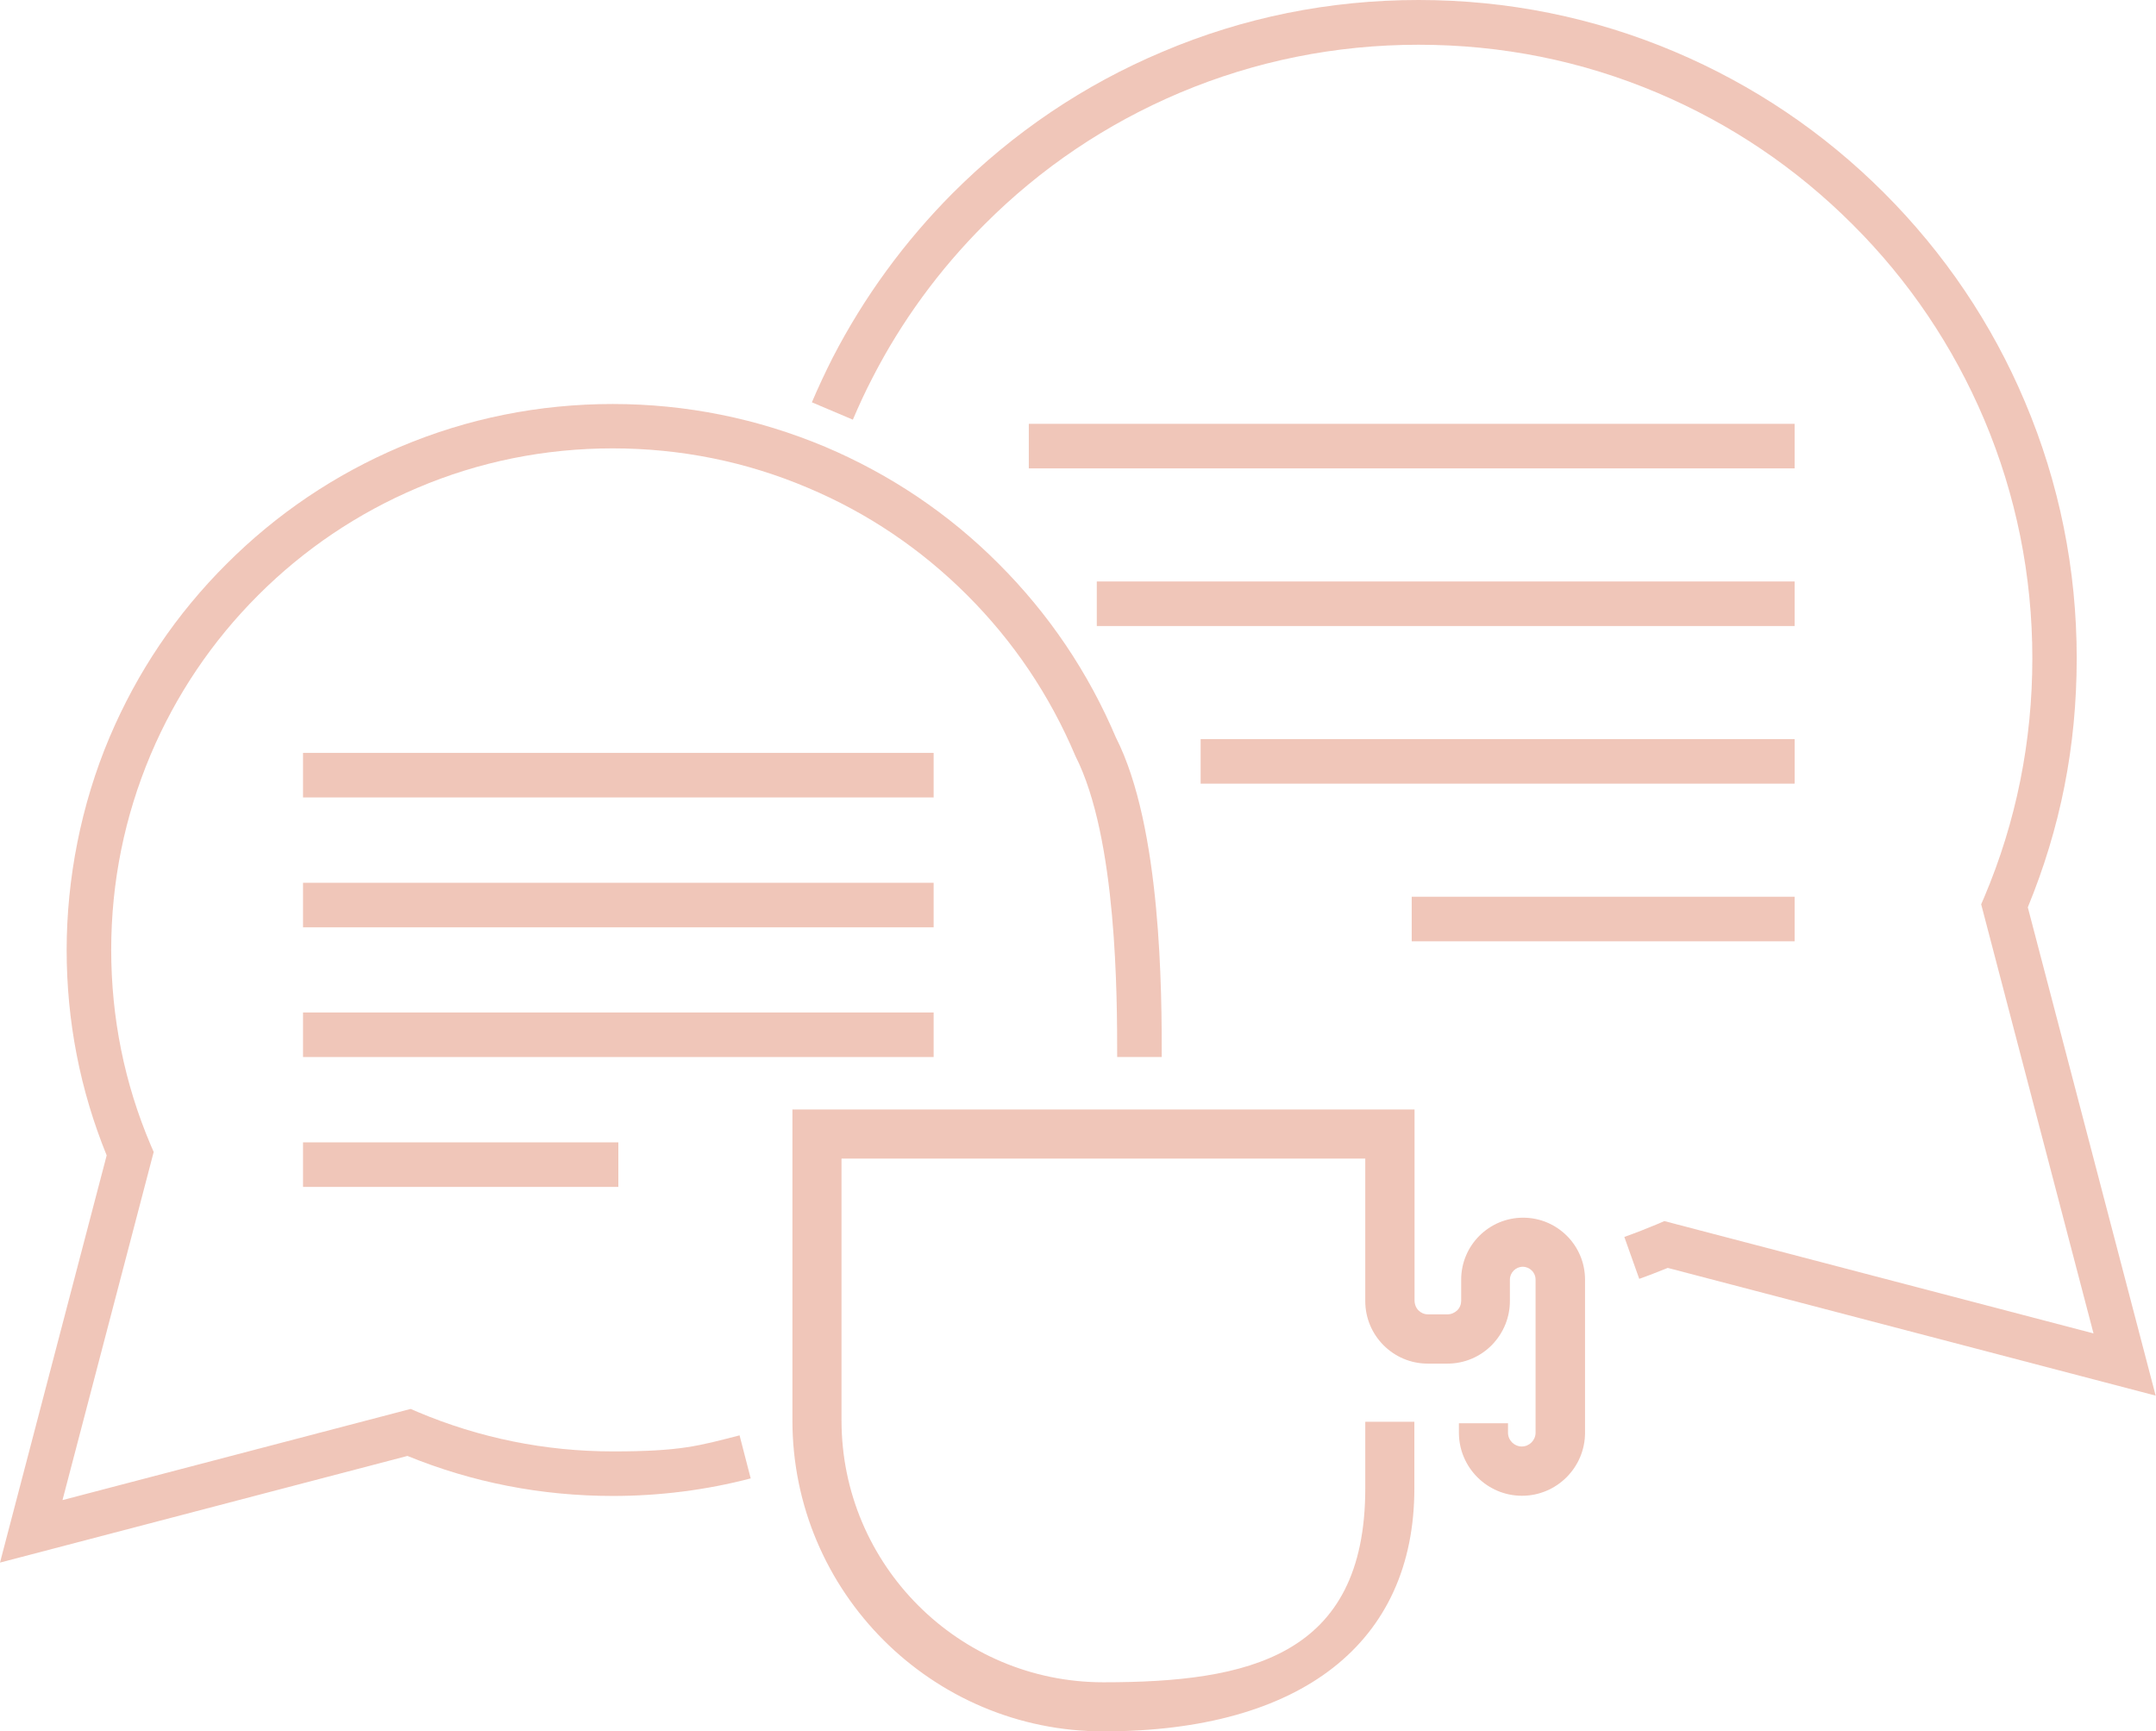 <svg width="269" height="216" viewBox="0 0 269 216" fill="none" xmlns="http://www.w3.org/2000/svg">
<g opacity="0.3" clip-path="url(#clip0_1674_1502)">
<path d="M137.668 216C116.278 216 98.869 198.595 98.869 177.209V138.418H176.49V162.23C176.49 163.242 177.244 163.972 178.163 163.972H180.613C181.06 163.972 181.484 163.784 181.814 163.478C182.144 163.148 182.309 162.724 182.309 162.277V159.639C182.309 155.376 185.772 151.914 190.036 151.914C194.299 151.914 197.762 155.376 197.762 159.639V178.74C197.762 183.074 194.229 186.606 189.894 186.606C185.56 186.606 182.026 183.074 182.026 178.74V177.562H188.151V178.74C188.151 179.682 188.928 180.459 189.871 180.459C190.813 180.459 191.59 179.682 191.59 178.74V159.639C191.59 158.744 190.86 158.037 189.988 158.037C189.117 158.037 188.387 158.767 188.387 159.639V162.23C188.41 164.302 187.609 166.281 186.149 167.788C184.665 169.295 182.686 170.12 180.589 170.12H178.139C173.828 170.12 170.342 166.61 170.342 162.324V144.542H104.994V177.209C104.994 195.227 119.647 209.876 137.668 209.876C155.689 209.876 170.342 206.744 170.342 185.688V177.374H176.467V185.688C176.467 204.954 162.332 216 137.668 216Z" fill="#CE3F14"/>
<path d="M0 194.944L13.31 144.141C9.988 135.992 8.316 127.372 8.316 118.516C8.316 109.66 10.106 100.404 13.663 91.996C17.102 83.871 22.003 76.593 28.269 70.351C34.535 64.086 41.814 59.187 49.918 55.749C58.328 52.192 67.256 50.402 76.443 50.402C85.63 50.402 94.559 52.216 102.969 55.749C111.072 59.187 118.375 64.086 124.618 70.351C130.884 76.616 135.784 83.894 139.223 91.996C144.948 103.231 144.948 124.051 144.948 131.87H139.388C139.388 124.404 139.388 104.573 134.182 94.328C130.955 86.697 126.432 80.008 120.684 74.261C114.936 68.514 108.245 63.992 100.801 60.86C93.098 57.586 84.9 55.937 76.443 55.937C67.986 55.937 59.788 57.586 52.085 60.86C44.641 64.016 37.951 68.514 32.203 74.261C26.455 80.008 21.955 86.697 18.799 94.139C15.548 101.841 13.875 110.037 13.875 118.493C13.875 126.948 15.524 135.144 18.799 142.846L19.176 143.717L7.797 187.148L51.237 175.772L52.109 176.149C59.812 179.399 68.01 181.072 76.467 181.072C84.924 181.072 87.138 180.389 92.274 179.07L93.663 184.44C88.081 185.9 82.285 186.63 76.467 186.63C67.586 186.63 58.964 184.958 50.837 181.637L0 194.944Z" fill="#CE3F14"/>
<path d="M116.49 110.132H37.809V115.69H116.49V110.132Z" fill="#CE3F14"/>
<path d="M116.49 93.927H37.809V99.486H116.49V93.927Z" fill="#CE3F14"/>
<path d="M116.49 126.312H37.809V131.87H116.49V126.312Z" fill="#CE3F14"/>
<path d="M77.149 142.516H37.809V148.075H77.149V142.516Z" fill="#CE3F14"/>
<path d="M269.001 174.124L208.082 158.179C206.904 158.65 205.726 159.121 204.525 159.545L202.664 154.316C204.054 153.821 205.443 153.28 206.786 152.714L207.658 152.338L261.203 166.351L247.187 112.816L247.564 111.945C251.568 102.5 253.571 92.467 253.571 82.128C253.571 71.788 251.545 61.755 247.564 52.334C243.7 43.219 238.188 35.023 231.144 28.004C224.101 20.962 215.926 15.45 206.81 11.588C197.363 7.584 187.351 5.582 176.986 5.582C166.621 5.582 156.609 7.607 147.163 11.588C138.046 15.45 129.848 20.962 122.828 28.004C117.198 33.633 112.487 40.063 108.859 47.129C107.964 48.848 107.163 50.591 106.409 52.357L101.297 50.19C102.098 48.306 102.969 46.446 103.912 44.585C107.822 37.025 112.863 30.124 118.894 24.071C126.432 16.534 135.219 10.599 144.996 6.477C155.125 2.167 165.891 0 176.986 0C188.082 0 198.824 2.167 208.953 6.453C218.73 10.599 227.517 16.51 235.055 24.047C242.593 31.584 248.53 40.369 252.652 50.143C256.939 60.271 259.107 71.034 259.107 82.104C259.107 93.174 257.057 103.325 253.005 113.193L268.954 174.1L269.001 174.124Z" fill="#CE3F14"/>
<path d="M223.911 72.542H136.844V78.1H223.911V72.542Z" fill="#CE3F14"/>
<path d="M223.911 52.876H128.363V58.434H223.911V52.876Z" fill="#CE3F14"/>
<path d="M223.912 92.208H149.801V97.766H223.912V92.208Z" fill="#CE3F14"/>
<path d="M223.911 111.875H176.137V117.433H223.911V111.875Z" fill="#CE3F14"/>
</g>
<defs>
<clipPath id="clip0_1674_1502">
<rect width="269" height="216" fill="white"/>
</clipPath>
</defs>
</svg>
